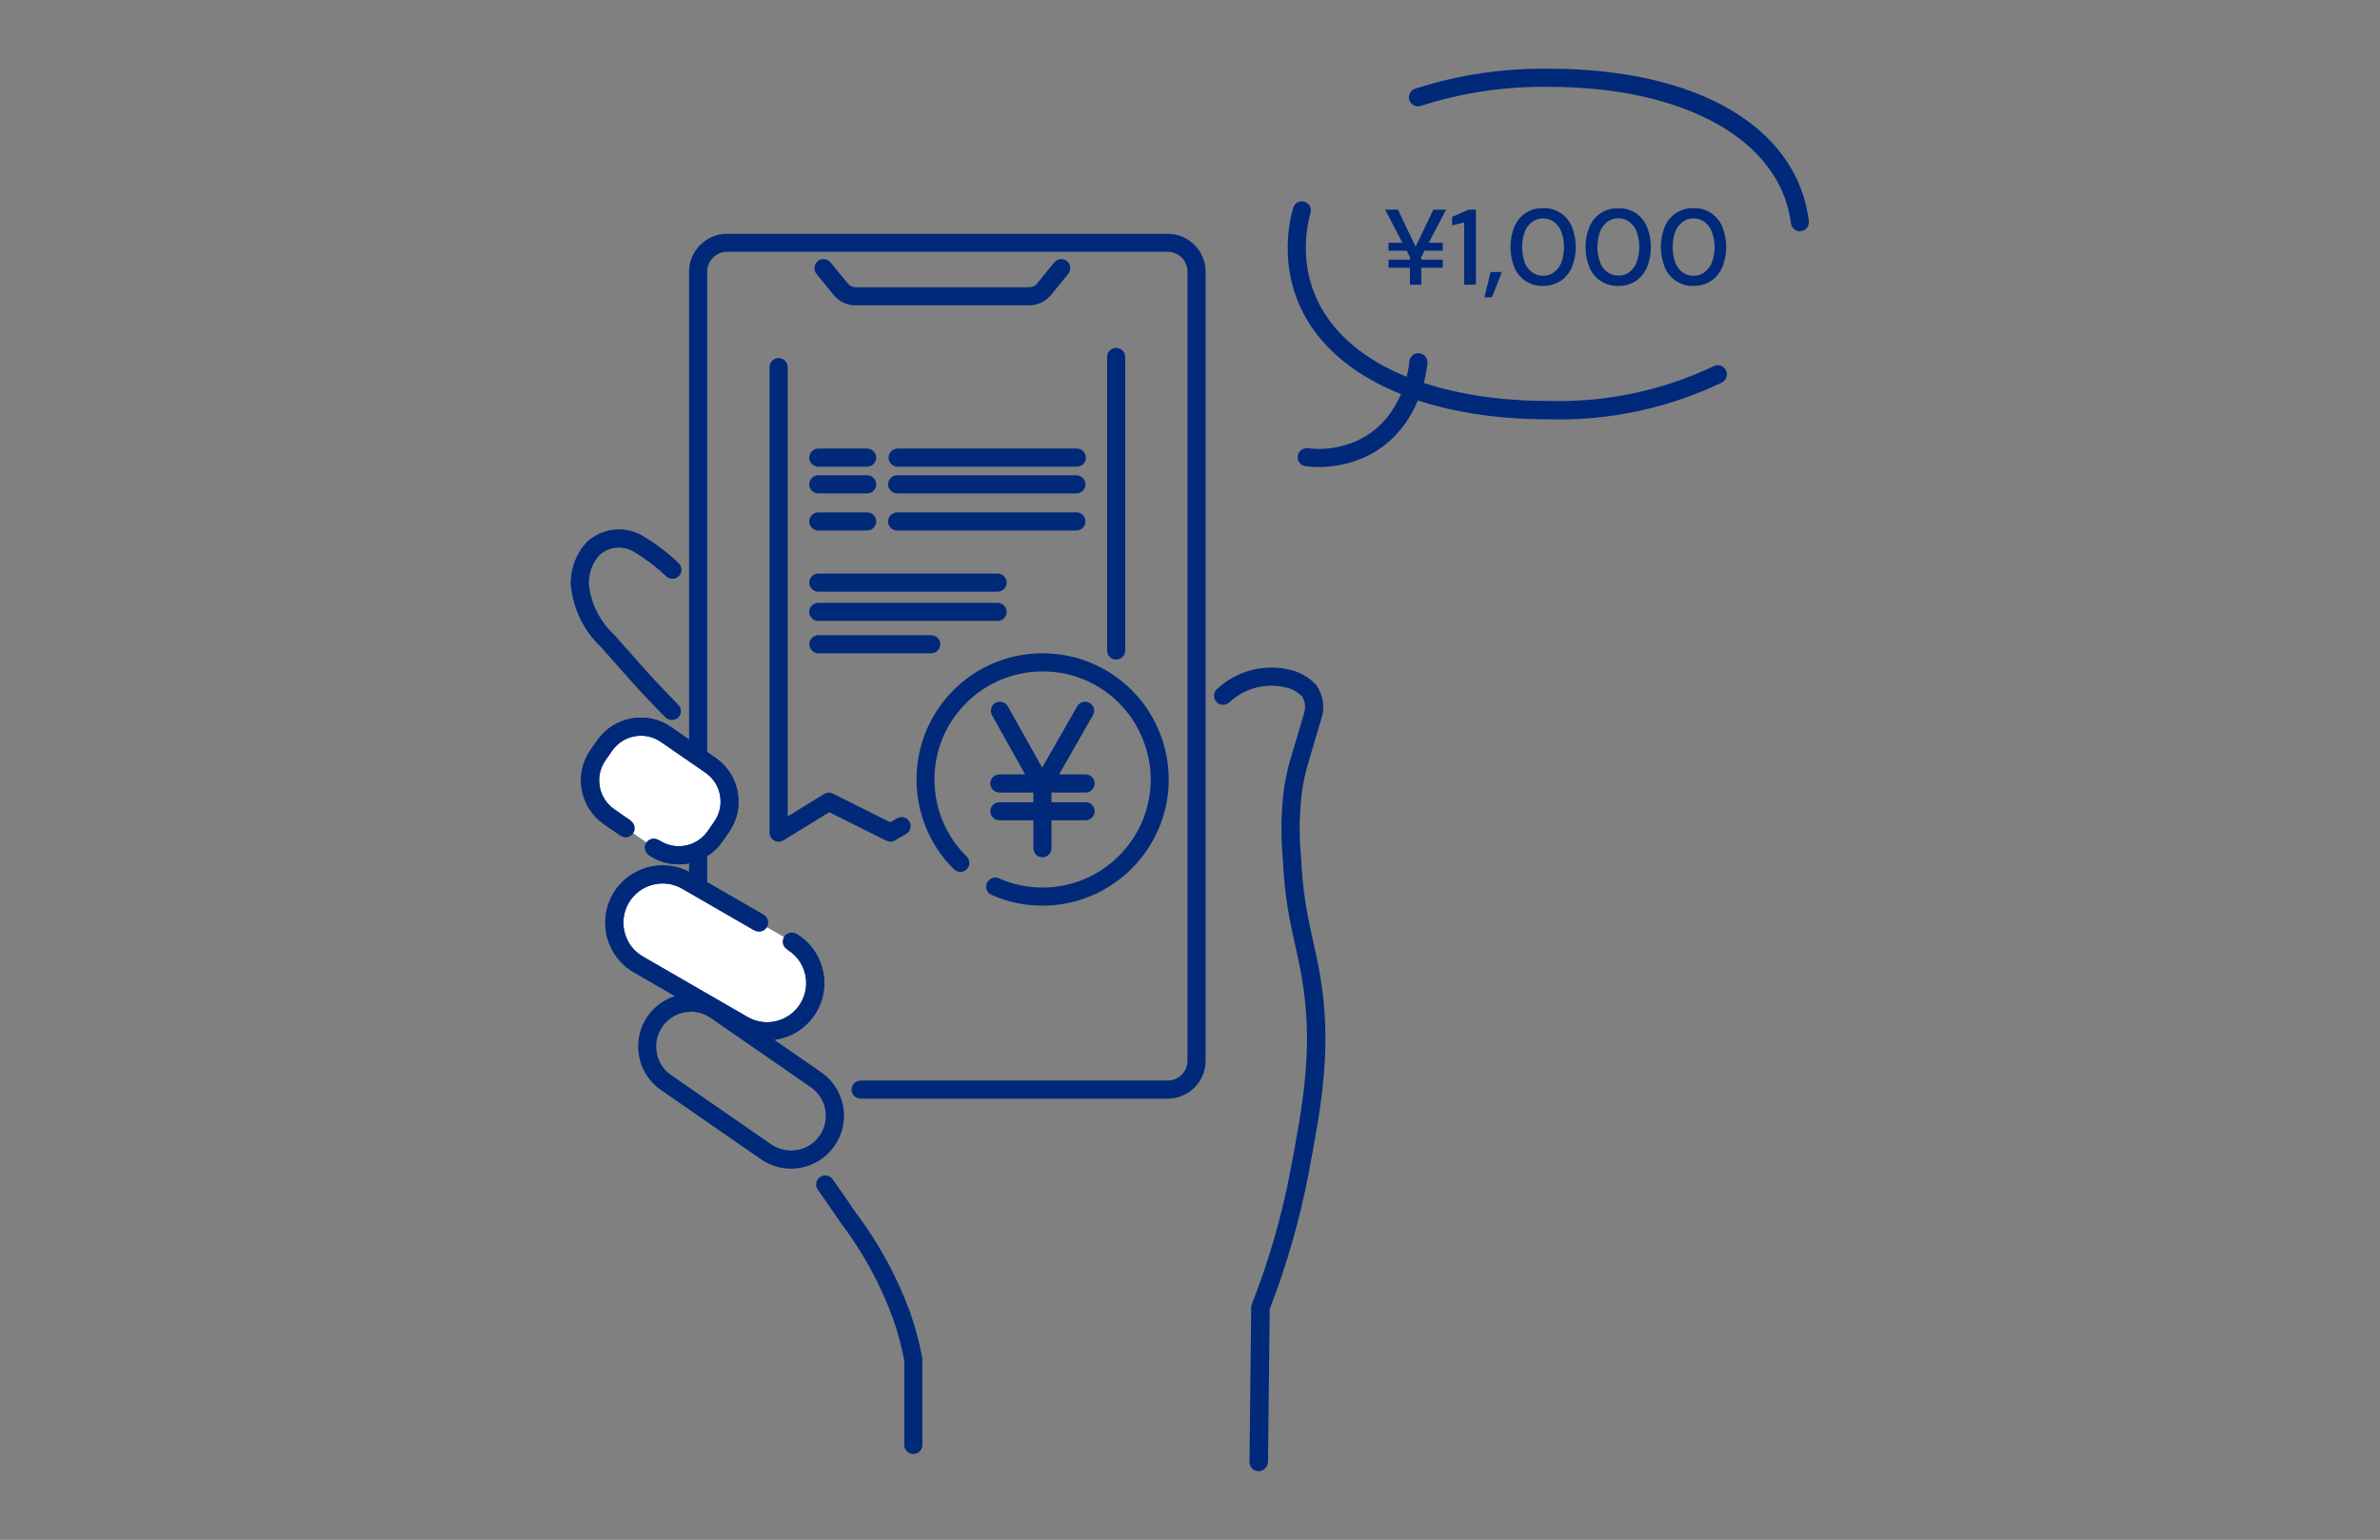 <?xml version="1.0" encoding="utf-8"?>
<!-- Generator: Adobe Illustrator 27.8.1, SVG Export Plug-In . SVG Version: 6.00 Build 0)  -->
<svg version="1.1" id="レイヤー_1" xmlns="http://www.w3.org/2000/svg" xmlns:xlink="http://www.w3.org/1999/xlink" x="0px"
	 y="0px" viewBox="0 0 196.88 127.41" style="enable-background:new 0 0 196.88 127.41;" xml:space="preserve">
<rect x="0" y="0" width="196.88" height="127.41" fill="#808080" stroke="none"/>
<style type="text/css">
	.st0{display:none;}
	.st1{display:inline;fill:#00297A;}
	.st2{display:inline;}
	.st3{fill:#00297A;}
	.st4{fill:#FFFFFF;}
</style>
<g class="st0">
	<path class="st1" d="M26.35,80.97c-0.23,0-0.47-0.11-0.61-0.32c-0.24-0.34-0.16-0.81,0.18-1.05L52.2,60.94
		c0.34-0.24,0.81-0.16,1.05,0.18c0.24,0.34,0.16,0.81-0.18,1.05L26.78,80.84C26.65,80.93,26.5,80.97,26.35,80.97z"/>
	<path class="st1" d="M57.54,79.14c-0.15,0-0.3-0.05-0.44-0.14c-0.34-0.24-0.41-0.71-0.17-1.05l11.1-15.47
		c0.24-0.34,0.71-0.41,1.05-0.17c0.34,0.24,0.41,0.71,0.17,1.05l-11.1,15.47C58,79.03,57.77,79.14,57.54,79.14z"/>
	<path class="st1" d="M118.37,80.97c-0.15,0-0.3-0.04-0.43-0.14L91.65,62.16c-0.34-0.24-0.42-0.71-0.18-1.05
		c0.24-0.34,0.71-0.42,1.05-0.18l26.29,18.68c0.34,0.24,0.42,0.71,0.18,1.05C118.84,80.87,118.6,80.97,118.37,80.97z"/>
	<path class="st1" d="M87.18,79.14c-0.23,0-0.46-0.11-0.61-0.31l-11.1-15.47c-0.24-0.34-0.16-0.81,0.17-1.05
		c0.34-0.24,0.81-0.16,1.05,0.17l11.1,15.47c0.24,0.34,0.16,0.81-0.17,1.05C87.48,79.09,87.33,79.14,87.18,79.14z"/>
	<g class="st2">
		<path class="st3" d="M85.42,37.22c-0.06-1.44-1.91-2.94-3.47-3.96c-1.57-1.02-3.65-2.05-4.78-2.05c-0.02,0-0.03,0.01-0.05,0.01
			c-0.07,0-0.13,0.02-0.19,0.04c-0.04,0.01-0.07,0.02-0.1,0.04c-0.06,0.03-0.11,0.06-0.16,0.11c-0.03,0.03-0.05,0.05-0.07,0.08
			c-0.02,0.02-0.04,0.04-0.05,0.06l-3.91,5.83l-3.9-5.83c-0.01-0.02-0.03-0.04-0.05-0.05c-0.03-0.03-0.05-0.07-0.08-0.09
			c-0.03-0.02-0.06-0.04-0.09-0.06c-0.07-0.05-0.15-0.08-0.24-0.1c-0.03-0.01-0.05-0.01-0.08-0.02c-0.03,0-0.05-0.02-0.08-0.02
			c-1.76,0-8.61,3.58-8.74,6.16l-2.64,16.66c-0.06,0.41,0.21,0.79,0.62,0.86c0.04,0.01,0.08,0.01,0.12,0.01
			c0.36,0,0.68-0.26,0.74-0.63l2.65-16.71c0.01-0.04,0.01-0.08,0.01-0.12c0-1.05,3.92-3.62,6.15-4.46l-0.92,3.03
			c-0.07,0.23-0.03,0.48,0.12,0.67s0.38,0.32,0.62,0.29l1.95-0.06c0.41-0.01,0.74-0.36,0.73-0.77s-0.37-0.74-0.77-0.73l-0.91,0.03
			l0.53-1.75l3.64,5.44c0.14,0.21,0.37,0.33,0.62,0.33c0.25,0,0.48-0.12,0.62-0.33l1.75-2.61c0.12,0.26,0.38,0.44,0.68,0.44h2.56
			c0.23,0,0.45-0.11,0.59-0.29s0.19-0.42,0.13-0.65l-0.79-3.11c2.23,0.77,5.73,3.44,5.73,4.37c0,0.04,0,0.09,0.01,0.13l2.91,16.86
			c0.06,0.36,0.38,0.62,0.74,0.62c0.04,0,0.09,0,0.13-0.01c0.41-0.07,0.68-0.46,0.61-0.87L85.42,37.22z M75.72,35.47l1.13-1.69
			l0.43,1.69H75.72z"/>
		<path class="st3" d="M72.53,30.8C72.53,30.8,72.53,30.8,72.53,30.8c2.08,0,4.03-0.81,5.5-2.28c1.47-1.47,2.28-3.42,2.28-5.5v0
			c0-2.08-0.81-4.03-2.28-5.5c-1.47-1.47-3.42-2.28-5.5-2.28c0,0,0,0,0,0c-4.28,0-7.77,3.49-7.77,7.77
			C64.76,27.31,68.25,30.8,72.53,30.8z M72.53,16.75C72.53,16.75,72.53,16.75,72.53,16.75c1.68,0,3.25,0.65,4.44,1.84
			c1.19,1.19,1.84,2.76,1.84,4.44c0,1.68-0.65,3.25-1.84,4.44c-1.19,1.19-2.76,1.84-4.44,1.84c0,0,0,0,0,0
			c-3.46,0-6.28-2.82-6.28-6.28C66.26,19.57,69.07,16.75,72.53,16.75z"/>
	</g>
	<path class="st1" d="M5.34,124.83c-0.04,0-0.08,0-0.12-0.01c-0.41-0.06-0.69-0.45-0.62-0.86l2.64-16.66
		c0.08-2.39,4.35-6.16,6.43-6.16c0.28,0,0.54,0.16,0.67,0.41c0.02,0.04,2.22,4.31,6.02,4.22c3.8-0.1,5.58-4.14,5.6-4.18
		c0.12-0.28,0.39-0.45,0.69-0.45c1.95,0,6.54,3.53,6.63,6.01l2.9,16.8c0.07,0.41-0.2,0.8-0.61,0.87c-0.41,0.07-0.8-0.2-0.87-0.61
		l-2.91-16.86c-0.01-0.04-0.01-0.08-0.01-0.13c0-1.31-3.12-4.02-4.7-4.51c-0.7,1.29-2.81,4.46-6.67,4.56
		c-3.92,0.1-6.35-3.27-7.13-4.56c-1.52,0.49-4.54,3.3-4.54,4.66c0,0.04,0,0.08-0.01,0.12L6.08,124.2
		C6.02,124.57,5.71,124.83,5.34,124.83z"/>
	<path class="st1" d="M20.4,100.73C20.4,100.73,20.4,100.73,20.4,100.73c-4.29,0-7.78-3.49-7.78-7.78c0-4.29,3.49-7.77,7.77-7.77
		c0,0,0,0,0,0c2.08,0,4.03,0.81,5.5,2.28c1.47,1.47,2.28,3.42,2.28,5.5v0c0,2.08-0.81,4.03-2.28,5.5
		C24.43,99.92,22.47,100.73,20.4,100.73z M20.39,86.68C20.39,86.68,20.39,86.68,20.39,86.68c-3.46,0-6.27,2.82-6.27,6.27
		c0,3.46,2.81,6.28,6.27,6.28c0,0,0,0,0,0c1.68,0,3.25-0.65,4.44-1.84c1.19-1.19,1.84-2.76,1.84-4.44c0-1.68-0.65-3.25-1.84-4.44
		C23.65,87.33,22.07,86.68,20.39,86.68z"/>
	<path class="st1" d="M40.31,124.83c-0.04,0-0.08,0-0.12-0.01c-0.41-0.06-0.69-0.45-0.62-0.86l2.64-16.66
		c0.08-2.39,4.35-6.16,6.43-6.16c0.28,0,0.54,0.16,0.67,0.41c0.02,0.04,2.2,4.3,6.02,4.22c3.78-0.1,5.58-4.14,5.6-4.18
		c0.12-0.27,0.39-0.45,0.69-0.45c1.95,0,6.54,3.53,6.63,6.01l2.9,16.8c0.07,0.41-0.2,0.8-0.61,0.87c-0.41,0.07-0.8-0.2-0.87-0.61
		l-2.91-16.86c-0.01-0.04-0.01-0.08-0.01-0.13c0-1.31-3.12-4.02-4.7-4.51c-0.7,1.29-2.81,4.46-6.67,4.56
		c-3.91,0.12-6.35-3.27-7.13-4.56c-1.52,0.49-4.54,3.3-4.54,4.66c0,0.04,0,0.08-0.01,0.12l-2.65,16.71
		C40.99,124.57,40.68,124.83,40.31,124.83z"/>
	<path class="st1" d="M55.37,100.73C55.37,100.73,55.37,100.73,55.37,100.73c-4.29,0-7.78-3.49-7.78-7.78
		c0-4.29,3.49-7.77,7.77-7.77c0,0,0,0,0,0c2.08,0,4.03,0.81,5.5,2.28c1.47,1.47,2.28,3.42,2.28,5.5v0c0,2.08-0.81,4.03-2.28,5.5
		C59.4,99.92,57.44,100.73,55.37,100.73z M55.37,86.68C55.37,86.68,55.37,86.68,55.37,86.68c-3.46,0-6.27,2.82-6.28,6.27
		c0,3.46,2.81,6.28,6.28,6.28c0,0,0,0,0,0c1.68,0,3.25-0.65,4.44-1.84c1.19-1.19,1.84-2.76,1.84-4.44c0-1.68-0.65-3.25-1.84-4.44
		C58.62,87.33,57.04,86.68,55.37,86.68z"/>
	<path class="st1" d="M90.34,100.73C90.34,100.73,90.34,100.73,90.34,100.73c-4.29,0-7.78-3.49-7.78-7.78
		c0-4.29,3.49-7.77,7.77-7.77c0,0,0,0,0,0c4.29,0,7.78,3.49,7.78,7.77c0,0,0,0,0,0c0,2.08-0.81,4.03-2.28,5.5
		C94.37,99.92,92.41,100.73,90.34,100.73z M90.34,86.68C90.34,86.68,90.34,86.68,90.34,86.68c-3.46,0-6.27,2.82-6.27,6.27
		c0,3.46,2.81,6.28,6.27,6.28c0,0,0,0,0,0c3.46,0,6.27-2.81,6.28-6.27C96.61,89.5,93.8,86.68,90.34,86.68z"/>
	<path class="st1" d="M125.31,100.73C125.31,100.73,125.31,100.73,125.31,100.73c-4.29,0-7.78-3.49-7.78-7.78
		c0-4.29,3.49-7.77,7.77-7.77c0,0,0,0,0,0c4.29,0,7.78,3.49,7.78,7.77c0,0,0,0,0,0c0,2.08-0.81,4.03-2.28,5.5
		C129.34,99.92,127.39,100.73,125.31,100.73z M125.31,86.68C125.31,86.68,125.31,86.68,125.31,86.68c-3.46,0-6.27,2.82-6.28,6.27
		c0,3.46,2.82,6.28,6.28,6.28c0,0,0,0,0,0c1.68,0,3.25-0.65,4.44-1.84s1.84-2.76,1.84-4.44C131.58,89.5,128.77,86.68,125.31,86.68z"
		/>
	<path class="st1" d="M75.29,124.83c-0.04,0-0.08,0-0.12-0.01c-0.41-0.06-0.69-0.45-0.62-0.86l2.64-16.66
		c0.08-2.39,4.35-6.16,6.43-6.16c0.28,0,0.54,0.16,0.67,0.41c0.02,0.04,2.23,4.31,6.02,4.22c3.78-0.1,5.58-4.14,5.6-4.18
		c0.12-0.27,0.39-0.45,0.69-0.45c1.95,0,6.54,3.53,6.63,6.01l2.9,16.8c0.07,0.41-0.2,0.8-0.61,0.87c-0.41,0.07-0.8-0.2-0.87-0.61
		l-2.91-16.86c-0.01-0.04-0.01-0.08-0.01-0.13c0-1.31-3.12-4.02-4.7-4.51c-0.7,1.29-2.81,4.46-6.67,4.56
		c-3.92,0.1-6.35-3.27-7.13-4.56c-1.52,0.49-4.54,3.3-4.54,4.66c0,0.04,0,0.08-0.01,0.12l-2.65,16.71
		C75.97,124.57,75.65,124.83,75.29,124.83z"/>
	<path class="st1" d="M110.26,124.83c-0.04,0-0.08,0-0.12-0.01c-0.41-0.06-0.69-0.45-0.62-0.86l2.64-16.66
		c0.08-2.39,4.35-6.16,6.43-6.16c0.28,0,0.54,0.16,0.67,0.41c0.02,0.04,2.2,4.3,6.02,4.22c3.78-0.1,5.58-4.14,5.6-4.18
		c0.12-0.27,0.39-0.45,0.69-0.45c1.96,0,6.54,3.53,6.63,6.01l2.9,16.8c0.07,0.41-0.2,0.8-0.61,0.87c-0.4,0.07-0.8-0.2-0.87-0.61
		l-2.91-16.86c-0.01-0.04-0.01-0.08-0.01-0.13c0-1.31-3.12-4.02-4.7-4.51c-0.7,1.29-2.81,4.46-6.67,4.56
		c-3.89,0.13-6.35-3.27-7.13-4.56c-1.52,0.49-4.54,3.3-4.54,4.66c0,0.04,0,0.08-0.01,0.12L111,124.2
		C110.94,124.57,110.62,124.83,110.26,124.83z"/>
	<path class="st1" d="M110.69,33.25h-20c-0.41,0-0.75-0.34-0.75-0.75s0.34-0.75,0.75-0.75h20c0.41,0,0.75,0.34,0.75,0.75
		S111.11,33.25,110.69,33.25z"/>
	<g class="st2">
		<path class="st3" d="M136.97,27.13c0-0.41-0.34-0.75-0.75-0.75h-9.46c-0.41,0-0.75,0.34-0.75,0.75s0.34,0.75,0.75,0.75h9.46
			C136.63,27.88,136.97,27.54,136.97,27.13z"/>
		<path class="st3" d="M192.06,27.55c-0.22-0.36-0.57-0.62-0.99-0.72l-2.13-0.57c-0.04-0.01-0.08-0.04-0.1-0.06l-2.23-3.36
			c-0.32-0.46-0.84-0.73-1.4-0.73c-0.01,0-0.01,0-0.02,0h-7.85c-0.4-0.03-0.74,0.11-1.04,0.34l-5.03,3.73
			c-0.03,0.02-0.07,0.04-0.11,0.04l-4.42,0.59c-0.43,0.03-0.82,0.23-1.1,0.55c-0.28,0.33-0.42,0.74-0.39,1.16
			c0,0.07,0.01,0.14,0.03,0.24l0.69,2.81c0.21,0.72,0.86,1.2,1.58,1.2c0.02,0,0.04,0,0.05,0h2.31c0.32,0.97,1.22,1.67,2.29,1.67
			c1.33,0,2.42-1.08,2.42-2.42c0-1.33-1.08-2.42-2.42-2.42c-1.07,0-1.97,0.7-2.29,1.67l-2.33,0c-0.09-0.02-0.15-0.05-0.16-0.09
			l-0.68-2.76c0-0.05,0.05-0.11,0.14-0.12l4.47-0.6c0.29-0.04,0.57-0.15,0.81-0.32l5.03-3.73c0.04-0.03,0.09-0.05,0.15-0.05h0h7.86
			c0.08,0.01,0.14,0.03,0.17,0.08l2.22,3.35c0.23,0.34,0.58,0.58,0.96,0.68l2.16,0.58c0.04,0.01,0.08,0.07,0.07,0.08L190,31.15
			c-0.03,0.07-0.05,0.12-0.2,0.12h-1.49c-0.32-0.96-1.22-1.67-2.29-1.67c-1.07,0-1.97,0.7-2.29,1.67h-6.72
			c-0.41,0-0.75,0.34-0.75,0.75c0,0.41,0.34,0.75,0.75,0.75h6.72c0.32,0.96,1.22,1.67,2.29,1.67c1.07,0,1.97-0.7,2.29-1.67l1.47,0
			c0.77,0.01,1.41-0.45,1.65-1.18l0.81-2.83C192.34,28.34,192.28,27.92,192.06,27.55z M172.21,31.1c0.51,0,0.92,0.41,0.92,0.92
			c0,0.51-0.41,0.92-0.92,0.92s-0.92-0.41-0.92-0.92C171.29,31.51,171.7,31.1,172.21,31.1z M186.03,32.94
			c-0.51,0-0.92-0.41-0.92-0.92c0-0.51,0.41-0.92,0.92-0.92s0.92,0.41,0.92,0.92C186.95,32.53,186.53,32.94,186.03,32.94z"/>
		<path class="st3" d="M185.01,27.88c0.41,0,0.75-0.34,0.75-0.75s-0.34-0.75-0.75-0.75h-9.47c-0.41,0-0.75,0.34-0.75,0.75
			s0.34,0.75,0.75,0.75H185.01z"/>
		<path class="st3" d="M141.58,12.04c0.21,0.72,0.86,1.21,1.58,1.21c0.02,0,0.04,0,0.05,0h2.31c0.32,0.96,1.22,1.67,2.29,1.67
			c1.33,0,2.42-1.08,2.42-2.42s-1.08-2.42-2.42-2.42c-1.07,0-1.97,0.7-2.29,1.67l-2.33,0c-0.08-0.01-0.15-0.05-0.16-0.09l-0.68-2.76
			c0-0.06,0.04-0.11,0.14-0.12l4.46-0.59c0.29-0.04,0.57-0.15,0.81-0.32l5.03-3.73c0.04-0.03,0.1-0.05,0.15-0.05h0h7.87
			c0.09,0.02,0.14,0.03,0.17,0.08l2.22,3.35c0.23,0.34,0.58,0.58,0.96,0.68l2.15,0.58c0,0,0.07,0.08,0.08,0.08l-0.79,2.78
			c-0.02,0.07-0.06,0.12-0.2,0.12h-1.49c-0.32-0.96-1.22-1.67-2.29-1.67c-1.07,0-1.97,0.7-2.29,1.67h-6.72
			c-0.41,0-0.75,0.34-0.75,0.75s0.34,0.75,0.75,0.75h6.72c0.32,0.96,1.22,1.67,2.29,1.67c1.07,0,1.97-0.7,2.29-1.67l1.47,0
			c0.77,0.01,1.41-0.45,1.65-1.18l0.81-2.83c0.1-0.41,0.04-0.84-0.18-1.2c-0.22-0.36-0.57-0.62-0.99-0.72l-2.12-0.57
			c-0.04-0.01-0.08-0.04-0.1-0.06l-2.22-3.35c-0.32-0.47-0.82-0.72-1.42-0.73h-7.85c-0.34-0.03-0.73,0.11-1.04,0.34l-5.03,3.73
			c-0.03,0.02-0.07,0.04-0.11,0.04l-4.42,0.59c-0.88,0.07-1.55,0.84-1.48,1.73c0,0.06,0.01,0.11,0.03,0.22L141.58,12.04z
			 M147.81,11.58c0.51,0,0.92,0.41,0.92,0.92s-0.41,0.92-0.92,0.92s-0.92-0.41-0.92-0.92S147.31,11.58,147.81,11.58z M161.63,13.41
			c-0.51,0-0.92-0.41-0.92-0.92s0.41-0.92,0.92-0.92c0.51,0,0.92,0.41,0.92,0.92S162.14,13.41,161.63,13.41z"/>
		<path class="st3" d="M161.36,7.6c0-0.41-0.34-0.75-0.75-0.75h-9.46c-0.41,0-0.75,0.34-0.75,0.75c0,0.41,0.34,0.75,0.75,0.75h9.46
			C161.03,8.35,161.36,8.02,161.36,7.6z"/>
		<path class="st3" d="M145.22,48.19c0-0.41-0.34-0.75-0.75-0.75H135c-0.41,0-0.75,0.34-0.75,0.75s0.34,0.75,0.75,0.75h9.46
			C144.88,48.94,145.22,48.6,145.22,48.19z"/>
		<path class="st3" d="M182.82,47.89l-2.13-0.57c-0.04-0.01-0.08-0.04-0.1-0.06l-2.23-3.36c-0.32-0.46-0.84-0.73-1.4-0.73
			c-0.01,0-0.01,0-0.02,0h-7.85c-0.37-0.04-0.74,0.11-1.04,0.34l-5.03,3.73c-0.03,0.02-0.07,0.04-0.11,0.04l-4.42,0.59
			c-0.43,0.03-0.82,0.23-1.1,0.55c-0.28,0.33-0.42,0.74-0.39,1.16c0,0.07,0.01,0.14,0.03,0.24l0.69,2.81
			c0.21,0.73,0.89,1.22,1.63,1.2h2.3c0.32,0.97,1.22,1.67,2.29,1.67c1.33,0,2.42-1.08,2.42-2.42s-1.08-2.42-2.42-2.42
			c-1.07,0-1.97,0.7-2.29,1.66l-2.33,0c-0.08-0.02-0.15-0.05-0.16-0.09l-0.65-2.84l4.58-0.64c0.29-0.04,0.57-0.15,0.81-0.32
			l5.03-3.73c0.04-0.03,0.09-0.05,0.15-0.05h0h7.86c0.1,0.01,0.14,0.03,0.17,0.08l2.22,3.35c0.23,0.34,0.58,0.58,0.96,0.68
			l2.16,0.58c0.05,0.01,0.08,0.06,0.07,0.08l-0.79,2.78c-0.02,0.07-0.09,0.12-0.19,0.12c0,0,0,0-0.01,0h-1.49
			c-0.32-0.96-1.22-1.66-2.29-1.66s-1.97,0.7-2.29,1.66h-6.72c-0.41,0-0.75,0.34-0.75,0.75s0.34,0.75,0.75,0.75h6.72
			c0.32,0.97,1.22,1.67,2.29,1.67c1.07,0,1.97-0.7,2.29-1.67l1.46,0c0.02,0,0.03,0,0.05,0c0.72,0,1.37-0.47,1.6-1.18l0.81-2.83
			C184.2,48.97,183.68,48.1,182.82,47.89z M163.96,52.17c0.51,0,0.92,0.41,0.92,0.92S164.46,54,163.96,54s-0.92-0.41-0.92-0.92
			S163.45,52.17,163.96,52.17z M177.78,54c-0.51,0-0.92-0.41-0.92-0.92s0.41-0.92,0.92-0.92s0.92,0.41,0.92,0.92
			S178.29,54,177.78,54z"/>
		<path class="st3" d="M176.76,48.94c0.41,0,0.75-0.34,0.75-0.75s-0.34-0.75-0.75-0.75h-9.46c-0.41,0-0.75,0.34-0.75,0.75
			s0.34,0.75,0.75,0.75H176.76z"/>
		<path class="st3" d="M130.02,46.44c0.11,0,0.21-0.02,0.32-0.07c0.38-0.17,0.54-0.62,0.37-1c-1.42-3.07-2.22-6.33-2.38-9.71
			c-0.02-0.41-0.38-0.73-0.78-0.71c-0.41,0.02-0.73,0.37-0.71,0.78c0.16,3.57,1.01,7.03,2.51,10.27
			C129.47,46.28,129.74,46.44,130.02,46.44z"/>
		<path class="st3" d="M170.63,54.81c-9.57,7.64-22.95,7.64-32.52,0c-0.32-0.26-0.8-0.21-1.05,0.12c-0.26,0.32-0.21,0.8,0.12,1.05
			c5.06,4.04,11.13,6.06,17.2,6.06c6.07,0,12.13-2.02,17.2-6.06c0.32-0.26,0.38-0.73,0.12-1.05
			C171.43,54.6,170.96,54.55,170.63,54.81z"/>
		<path class="st3" d="M179.77,43.84c0.31,0,0.6-0.2,0.71-0.51c0.84-2.46,1.32-5.02,1.44-7.61c0.02-0.41-0.3-0.76-0.71-0.78
			c-0.4-0.02-0.76,0.3-0.78,0.71c-0.11,2.45-0.57,4.87-1.36,7.19c-0.13,0.39,0.08,0.82,0.47,0.95
			C179.61,43.83,179.69,43.84,179.77,43.84z"/>
		<path class="st3" d="M168.29,12.37c3.59,2.27,6.6,5.41,8.71,9.09c0.14,0.24,0.39,0.38,0.65,0.38c0.13,0,0.25-0.03,0.37-0.1
			c0.36-0.21,0.48-0.67,0.28-1.02c-2.24-3.89-5.42-7.21-9.21-9.61c-0.35-0.22-0.81-0.12-1.03,0.23
			C167.84,11.69,167.94,12.15,168.29,12.37z"/>
		<path class="st3" d="M130.76,21.66c0.12,0.07,0.25,0.1,0.38,0.1c0.26,0,0.51-0.13,0.65-0.37c2.15-3.72,5.22-6.88,8.88-9.15
			c0.35-0.22,0.46-0.68,0.24-1.03c-0.22-0.35-0.68-0.46-1.03-0.24c-3.86,2.39-7.11,5.74-9.38,9.67
			C130.28,21,130.41,21.46,130.76,21.66z"/>
		<path class="st3" d="M125.84,32.02c0-1.33-1.08-2.42-2.42-2.42c-1.07,0-1.97,0.7-2.29,1.67l-2.33,0
			c-0.08-0.02-0.15-0.05-0.16-0.09l-0.65-2.84l4.58-0.64c0.29-0.04,0.57-0.15,0.81-0.32l5.03-3.73c0.04-0.03,0.09-0.05,0.15-0.05h0
			h7.87c0.1,0.01,0.14,0.03,0.17,0.08l2.22,3.35c0.23,0.34,0.58,0.58,0.96,0.68l2.14,0.57c0.01,0,0.09,0.09,0.09,0.09l-0.79,2.78
			c-0.03,0.07-0.05,0.12-0.2,0.12h-1.49c-0.32-0.96-1.22-1.67-2.29-1.67c-1.07,0-1.97,0.7-2.29,1.67h-6.72
			c-0.41,0-0.75,0.34-0.75,0.75c0,0.41,0.34,0.75,0.75,0.75h6.72c0.32,0.96,1.22,1.67,2.29,1.67c1.07,0,1.97-0.7,2.29-1.67l1.47,0
			c0.76,0.01,1.41-0.45,1.65-1.18l0.81-2.83c0.1-0.41,0.04-0.84-0.18-1.2s-0.57-0.62-0.99-0.72l-2.13-0.57
			c-0.04-0.01-0.08-0.04-0.1-0.06l-2.23-3.36c-0.32-0.46-0.84-0.73-1.4-0.73c-0.01,0-0.01,0-0.02,0h-7.86c0,0-0.01,0-0.01,0
			c-0.37,0-0.73,0.12-1.04,0.34l-5.03,3.73c-0.03,0.02-0.07,0.04-0.11,0.04l-4.42,0.59c-0.43,0.03-0.82,0.23-1.1,0.55
			s-0.42,0.74-0.39,1.16c0,0.07,0.01,0.14,0.03,0.24l0.69,2.81c0.21,0.72,0.86,1.2,1.58,1.2c0.02,0,0.04,0,0.05,0h2.31
			c0.32,0.97,1.22,1.67,2.29,1.67C124.75,34.44,125.84,33.35,125.84,32.02z M137.24,32.94c-0.51,0-0.92-0.41-0.92-0.92
			c0-0.51,0.41-0.92,0.92-0.92s0.92,0.41,0.92,0.92C138.16,32.53,137.75,32.94,137.24,32.94z M123.42,32.94
			c-0.51,0-0.92-0.41-0.92-0.92c0-0.51,0.41-0.92,0.92-0.92s0.92,0.41,0.92,0.92C124.34,32.53,123.93,32.94,123.42,32.94z"/>
		<path class="st3" d="M145.49,55.5c1.07,0,1.97-0.7,2.29-1.67l1.47,0c0.02,0,0.03,0,0.05,0c0.72,0,1.37-0.47,1.6-1.18l0.81-2.83
			c0.21-0.85-0.31-1.71-1.18-1.93l-2.13-0.57c-0.04-0.01-0.08-0.04-0.1-0.06l-2.23-3.36c-0.32-0.46-0.84-0.73-1.4-0.73
			c-0.01,0-0.01,0-0.02,0h-7.85c-0.41-0.04-0.74,0.11-1.04,0.34l-5.03,3.73c-0.03,0.02-0.07,0.04-0.11,0.04l-4.42,0.59
			c-0.43,0.03-0.82,0.23-1.1,0.55s-0.42,0.74-0.39,1.16c0,0.07,0.01,0.14,0.03,0.24l0.69,2.81c0.21,0.73,0.89,1.22,1.63,1.2h2.31
			c0.32,0.97,1.22,1.67,2.29,1.67c1.33,0,2.42-1.08,2.42-2.42s-1.08-2.42-2.42-2.42c-1.07,0-1.97,0.7-2.29,1.67l-2.33,0
			c-0.09-0.02-0.15-0.05-0.16-0.09l-0.65-2.84l4.58-0.64c0.29-0.04,0.57-0.15,0.81-0.32l5.03-3.73c0.04-0.03,0.09-0.05,0.15-0.05h0
			h7.86c0.08,0.01,0.14,0.03,0.17,0.08l2.22,3.35c0.23,0.34,0.58,0.58,0.96,0.68l2.16,0.58c0.05,0.01,0.08,0.06,0.07,0.08
			l-0.79,2.78c-0.03,0.07-0.05,0.13-0.2,0.12h-1.49c-0.32-0.96-1.22-1.67-2.29-1.67s-1.97,0.7-2.29,1.67h-6.72
			c-0.41,0-0.75,0.34-0.75,0.75s0.34,0.75,0.75,0.75h6.72C143.52,54.79,144.42,55.5,145.49,55.5z M131.67,52.16
			c0.51,0,0.92,0.41,0.92,0.92S132.17,54,131.67,54s-0.92-0.41-0.92-0.92S131.16,52.16,131.67,52.16z M145.49,52.16
			c0.51,0,0.92,0.41,0.92,0.92S146,54,145.49,54s-0.92-0.41-0.92-0.92S144.98,52.16,145.49,52.16z"/>
	</g>
</g>
<g class="st0">
	<polygon class="st1" points="107.13,33.9 107.13,33.9 107.12,33.9 	"/>
	<path class="st1" d="M104.91,33.34c0.67,0.38,1.44,0.58,2.22,0.56c0.78,0.02,1.54-0.18,2.22-0.56c0.63-0.37,1.14-0.91,1.48-1.55
		c0.36-0.71,0.55-1.5,0.53-2.3c0.02-0.8-0.16-1.59-0.53-2.3c-0.34-0.65-0.85-1.18-1.48-1.55c-1.38-0.75-3.05-0.75-4.43,0
		c-0.63,0.37-1.14,0.91-1.49,1.55c-0.37,0.71-0.55,1.5-0.54,2.3c-0.02,0.8,0.17,1.59,0.54,2.3
		C103.76,32.43,104.28,32.97,104.91,33.34z M104.57,27.75c0.22-0.47,0.57-0.86,1.02-1.12c0.96-0.52,2.11-0.52,3.07,0
		c0.44,0.27,0.79,0.66,1.02,1.12c0.26,0.54,0.38,1.14,0.37,1.74c0.02,0.6-0.11,1.2-0.37,1.74c-0.22,0.46-0.58,0.85-1.02,1.12
		c-0.46,0.27-0.99,0.4-1.53,0.39c-0.54,0.01-1.07-0.12-1.54-0.39c-0.44-0.26-0.8-0.65-1.02-1.12c-0.25-0.55-0.37-1.14-0.36-1.74
		C104.2,28.89,104.32,28.29,104.57,27.75z"/>
	<path class="st1" d="M114.08,30.32h1.69c0.58,0.02,1.16-0.09,1.68-0.34c0.41-0.2,0.75-0.52,0.97-0.92
		c0.42-0.81,0.41-1.78-0.01-2.58c-0.23-0.4-0.57-0.72-0.98-0.91c-0.52-0.24-1.09-0.36-1.66-0.34h-2.99v8.53h1.29V30.32z
		 M114.08,26.28h1.63c0.47-0.04,0.94,0.1,1.31,0.4c0.28,0.3,0.42,0.69,0.4,1.1c0.02,0.4-0.13,0.79-0.4,1.08
		c-0.37,0.3-0.84,0.44-1.31,0.4h-1.63V26.28z"/>
	<polygon class="st1" points="125.44,32.71 121.31,32.71 121.31,29.96 125.08,29.96 125.08,28.93 121.31,28.93 121.31,26.27 
		125.44,26.27 125.44,25.23 120.02,25.23 120.02,33.76 125.44,33.76 	"/>
	<polygon class="st1" points="128.27,27.33 132.55,33.76 133.84,33.76 133.84,25.23 132.55,25.23 132.55,31.65 128.27,25.23 
		126.98,25.23 126.98,33.76 128.27,33.75 	"/>
	<path class="st1" d="M192.21,85.3l-8.78-2.35c-0.72-0.18-1.35-0.62-1.76-1.23l-9.07-13.69c-0.89-1.28-2.38-2.04-3.91-2.01h-32.13
		c-1.01,0.01-2.05,0.32-2.88,0.93l-20.6,15.25c-0.45,0.33-0.98,0.54-1.53,0.61l-18.22,2.43c-1.13,0.08-2.17,0.6-2.91,1.46
		c-0.74,0.86-1.11,1.96-1.02,3.09c0.01,0.17,0.04,0.34,0.08,0.54l2.8,11.42c0.56,1.94,2.33,3.26,4.31,3.26c0.05,0,0.1,0,0.15,0
		h11.21c0.1,1.02,0.4,2.04,0.93,2.99c0.2,0.36,0.66,0.49,1.02,0.29c0.36-0.2,0.49-0.66,0.29-1.02c-1.65-2.95-0.6-6.69,2.35-8.35
		c2.95-1.65,6.69-0.6,8.35,2.35c0.8,1.43,1,3.08,0.55,4.66s-1.47,2.89-2.9,3.69c-1.65,0.92-3.66,1.03-5.4,0.29
		c-0.38-0.16-0.82,0.02-0.98,0.4c-0.16,0.38,0.02,0.82,0.4,0.98c0.95,0.4,1.97,0.6,2.98,0.6c1.3,0,2.59-0.33,3.74-0.97
		c1.78-1,3.06-2.63,3.61-4.59c0.55-1.96,0.31-4.02-0.69-5.8c-2.06-3.67-6.72-4.98-10.39-2.92c-2.25,1.26-3.61,3.5-3.85,5.9l-11.24,0
		c-1.36,0.05-2.61-0.85-2.99-2.14l-2.78-11.35c-0.02-0.11-0.04-0.22-0.04-0.33c-0.05-0.73,0.18-1.45,0.66-2
		c0.48-0.56,1.15-0.89,1.93-0.95l18.26-2.43c0.8-0.1,1.57-0.41,2.22-0.89l20.6-15.25c0.57-0.42,1.29-0.62,1.99-0.64h32.15
		c1.06-0.03,2.06,0.49,2.65,1.35l9.07,13.68c0.62,0.92,1.56,1.57,2.63,1.84l8.67,2.32c0.01,0,0.12,0.03,0.13,0.03
		c1.44,0.36,2.31,1.81,1.97,3.22l-3.27,11.46c-0.42,1.27-1.67,2.13-3,2.08h-7.85c-0.1-1.03-0.41-2.04-0.94-2.97
		c-2.06-3.67-6.72-4.98-10.39-2.92c-2.25,1.26-3.61,3.5-3.85,5.89h-29.27c-0.41,0-0.75,0.34-0.75,0.75s0.34,0.75,0.75,0.75h29.27
		c0.1,1.02,0.4,2.04,0.93,2.99c0.2,0.36,0.66,0.49,1.02,0.29c0.36-0.2,0.49-0.66,0.29-1.02c-1.65-2.95-0.6-6.69,2.35-8.35
		c2.95-1.65,6.69-0.6,8.35,2.35c0.8,1.43,1,3.08,0.55,4.66s-1.47,2.89-2.9,3.69c-1.65,0.92-3.66,1.03-5.4,0.29
		c-0.38-0.16-0.82,0.02-0.98,0.4c-0.16,0.38,0.02,0.82,0.4,0.98c0.95,0.4,1.97,0.6,2.98,0.6c1.3,0,2.59-0.33,3.74-0.97
		c1.78-1,3.06-2.63,3.61-4.59c0.12-0.44,0.2-0.88,0.24-1.33l7.83,0c1.98,0.07,3.82-1.22,4.46-3.14l3.29-11.52
		C195.81,88.12,194.44,85.85,192.21,85.3z"/>
	<path class="st1" d="M168.64,84.26c0-0.41-0.34-0.75-0.75-0.75h-38.73c-0.41,0-0.75,0.34-0.75,0.75s0.34,0.75,0.75,0.75h38.73
		C168.31,85.01,168.64,84.67,168.64,84.26z"/>
	<path class="st1" d="M23.94,62.64c-0.41,0-0.75,0.34-0.75,0.75l0.02,46.92L3,110.34L2.98,62.79c0-0.03,0.02-0.05,0.02-0.08v-9.1
		l8.89-0.01l11.29,0.01v3.97c0,0.01,0.01,0.02,0.01,0.04l0,0.48l-10.48,7.47c-0.34,0.24-0.42,0.71-0.17,1.05
		c0.15,0.21,0.38,0.31,0.61,0.31c0.15,0,0.3-0.05,0.44-0.14l43.04-30.7c0.34-0.24,0.42-0.71,0.17-1.05
		c-0.24-0.34-0.71-0.42-1.05-0.17L24.68,57.03V53.6c0-0.4-0.15-0.77-0.44-1.05c-0.14-0.14-0.3-0.25-0.48-0.32
		c-0.18-0.07-0.37-0.11-0.57-0.11c0,0,0,0,0,0H2.98c-0.82,0-1.48,0.67-1.48,1.48v9.12v47.62c0,0.81,0.67,1.48,1.48,1.48c0,0,0,0,0,0
		h20.23c0.4,0,0.77-0.16,1.05-0.44c0.28-0.28,0.43-0.65,0.43-1.05V63.39C24.69,62.98,24.35,62.64,23.94,62.64z"/>
	<path class="st1" d="M108.69,63.39v14.79c0,0.41,0.34,0.75,0.75,0.75s0.75-0.34,0.75-0.75V63.39c0-0.41-0.34-0.75-0.75-0.75
		S108.69,62.98,108.69,63.39z"/>
	<path class="st1" d="M91.62,56.97c0.46,0,0.91-0.21,1.2-0.61l2.65-3.67c0.24-0.34,0.17-0.8-0.17-1.05
		c-0.33-0.24-0.8-0.17-1.05,0.17l-2.62,3.66L73.31,42.28l2.65-3.67c0.24-0.34,0.17-0.8-0.17-1.05c-0.33-0.24-0.8-0.17-1.05,0.17
		l-2.65,3.67c-0.48,0.66-0.32,1.59,0.34,2.07l18.33,13.22C91.02,56.88,91.32,56.97,91.62,56.97z"/>
	<path class="st1" d="M119.8,66.8c0.13,0.09,0.28,0.14,0.44,0.14c0.23,0,0.46-0.11,0.61-0.31c0.24-0.34,0.16-0.81-0.17-1.05
		L110.2,58.1l-0.02-4.49l20.2-0.02v9.12c0,0.41,0.34,0.75,0.75,0.75s0.75-0.34,0.75-0.75V53.6c0-0.81-0.66-1.48-1.48-1.48h-20.22
		c0,0,0,0,0,0c-0.39,0-0.77,0.15-1.04,0.43c-0.28,0.28-0.43,0.65-0.44,1.05v3.44L77.64,34.88c-0.34-0.24-0.81-0.16-1.05,0.17
		c-0.24,0.34-0.16,0.81,0.17,1.05L119.8,66.8z"/>
	<path class="st1" d="M101.79,39.06C101.79,39.06,101.79,39.06,101.79,39.06c0.41,0.2,0.63,0.64,0.55,1.09l-0.44,2.56
		c-0.08,0.32-0.04,0.65,0.13,0.93s0.43,0.48,0.75,0.56c0.1,0.03,0.21,0.04,0.31,0.04c0.27,0,0.54-0.09,0.71-0.24l3.63-2.45
		c0.24-0.16,0.54-0.21,0.82-0.14c3.53,0.88,7.19,1.32,10.79,1.3c13.92,0,25.25-6.1,25.25-13.6c0-7.5-11.33-13.61-25.25-13.61
		c-13.92,0-25.25,6.1-25.25,13.6C93.81,32.94,96.65,36.48,101.79,39.06z M119.06,17c13.1,0,23.75,5.43,23.75,12.11
		c0,6.67-10.65,12.1-23.75,12.1c-3.49,0.03-7.02-0.4-10.42-1.25c-0.69-0.18-1.43-0.05-2.03,0.35l-3.13,2.12l0.35-2.03
		c0.19-1.1-0.36-2.18-1.36-2.68c-4.54-2.28-7.15-5.42-7.16-8.62C95.31,22.43,105.96,17,119.06,17z"/>
	<path class="st1" d="M58.64,37.74c-0.24-0.34-0.71-0.41-1.05-0.17c-0.34,0.24-0.41,0.71-0.17,1.05l2.65,3.67L41.75,55.48
		l-2.62-3.66c-0.24-0.34-0.71-0.41-1.05-0.17c-0.34,0.24-0.41,0.71-0.17,1.05l2.65,3.67c0.29,0.4,0.74,0.61,1.2,0.61
		c0.3,0,0.6-0.09,0.86-0.28l18.33-13.22c0.66-0.48,0.81-1.4,0.34-2.07L58.64,37.74z"/>
</g>
<g id="グループ_759" transform="translate(-270.188 -706.48)" class="st0">
	<path class="st1" d="M392.23,739.03c-0.75,0-1.5-0.14-2.22-0.43c-1.53-0.61-2.76-1.83-3.37-3.37c-0.15-0.38,0.03-0.82,0.42-0.97
		c0.38-0.15,0.82,0.03,0.97,0.42c0.46,1.15,1.38,2.07,2.53,2.53c1.12,0.44,2.35,0.43,3.45-0.05c1.11-0.48,1.96-1.36,2.41-2.48
		c0.15-0.39,0.59-0.57,0.97-0.42c0.39,0.15,0.57,0.59,0.42,0.97c-0.59,1.49-1.73,2.66-3.21,3.3
		C393.84,738.86,393.03,739.03,392.23,739.03z"/>
	<path class="st1" d="M422.79,824.47h-61.15c-0.22,0-0.43-0.1-0.57-0.27c-0.14-0.17-0.2-0.39-0.17-0.61l5.43-32.46
		c0.07-0.41,0.45-0.68,0.86-0.62c0.41,0.07,0.68,0.46,0.62,0.86l-5.29,31.58h59.38l-8.63-52.18c-0.01-0.04-0.01-0.08-0.01-0.12
		v-20.86l-7.96-17.33c-0.17-0.38-0.01-0.82,0.37-0.99c0.37-0.17,0.82-0.01,0.99,0.37l8.03,17.48c0.04,0.1,0.07,0.21,0.07,0.31v20.96
		l8.77,52.99c0.04,0.22-0.03,0.44-0.17,0.61C423.22,824.37,423.01,824.47,422.79,824.47z"/>
	<path class="st1" d="M370.38,750.39c-0.12,0-0.23-0.03-0.34-0.08c-0.37-0.19-0.51-0.64-0.32-1.01l9.06-17.48
		c0.19-0.37,0.64-0.51,1.01-0.32c0.37,0.19,0.51,0.64,0.32,1.01l-9.06,17.48C370.91,750.25,370.65,750.39,370.38,750.39z"/>
	<path class="st1" d="M361.88,796.54h-45.95c-1.22,0-2.22-0.99-2.22-2.22l1.99-55.59c0.04-1.2,1.02-2.13,2.21-2.14h9.36
		c0.41,0,0.75,0.34,0.75,0.75s-0.34,0.75-0.75,0.75h-9.36c-0.39,0-0.7,0.3-0.71,0.69l-1.99,55.51c0,0.42,0.32,0.74,0.72,0.74h45.95
		c0.41,0,0.75,0.34,0.75,0.75S362.29,796.54,361.88,796.54z"/>
	<path class="st1" d="M367.45,751.11c-0.4,0-0.73-0.31-0.75-0.72l-0.5-11.59c-0.01-0.39-0.33-0.7-0.72-0.7h-7.33
		c-0.41,0-0.75-0.34-0.75-0.75s0.34-0.75,0.75-0.75h7.33c1.2,0,2.17,0.94,2.21,2.14l0.5,11.59c0.02,0.41-0.3,0.76-0.72,0.78
		C367.47,751.11,367.46,751.11,367.45,751.11z"/>
	<rect x="333.04" y="736.6" class="st1" width="19.25" height="1.5"/>
	<path class="st1" d="M352.29,738.1h-19.25c-0.41,0-0.75-0.34-0.75-0.75s0.34-0.75,0.75-0.75h19.25c0.41,0,0.75,0.34,0.75,0.75
		S352.7,738.1,352.29,738.1z"/>
	<path class="st1" d="M358.25,742.33c-0.26-0.79-0.82-1.44-1.56-1.82c-0.21-0.11-0.44-0.18-0.66-0.24v-2.92c0,0,0,0,0,0s0,0,0,0
		c0-0.22-0.02-5.35-1.6-10.57c-2.16-7.12-6.21-10.88-11.71-10.88s-9.55,3.76-11.71,10.88c-1.58,5.22-1.6,10.35-1.6,10.57
		c0,0.01,0,0.01,0,0.02v2.92c-0.08,0.02-0.15,0.03-0.23,0.05c-0.79,0.26-1.44,0.82-1.82,1.57c-0.38,0.75-0.44,1.6-0.18,2.39
		c0.13,0.39,0.55,0.6,0.95,0.48c0.39-0.13,0.61-0.55,0.48-0.95c-0.14-0.41-0.1-0.86,0.09-1.25c0.16-0.31,0.4-0.55,0.7-0.71v1.44
		c0,0.41,0.34,0.75,0.75,0.75s0.75-0.34,0.75-0.75v-1.45c0.38,0.2,0.67,0.53,0.8,0.94c0.05,0.16,0.08,0.33,0.08,0.51
		c0,0.44-0.17,0.85-0.48,1.16c-0.31,0.31-0.72,0.48-1.16,0.48c0,0,0,0,0,0c-0.18,0-0.36-0.03-0.53-0.09
		c-0.39-0.14-0.82,0.07-0.95,0.46c-0.14,0.39,0.07,0.82,0.46,0.95c0.33,0.11,0.67,0.17,1.02,0.17c0,0,0,0,0,0
		c0.84,0,1.62-0.32,2.21-0.92c0.59-0.59,0.92-1.38,0.92-2.22c0-0.33-0.05-0.66-0.16-0.98c-0.26-0.79-0.82-1.44-1.57-1.82
		c-0.21-0.11-0.44-0.18-0.66-0.24v-2.92c0-0.01,0-0.01,0-0.02c0-0.46,0.22-19.93,11.81-19.93c11.66,0,11.81,19.75,11.81,19.95
		c0,0,0,0,0,0s0,0,0,0v2.93c-0.08,0.02-0.15,0.03-0.23,0.05c-0.79,0.26-1.44,0.82-1.82,1.57c-0.38,0.75-0.44,1.6-0.18,2.39
		c0.13,0.39,0.55,0.6,0.95,0.48c0.39-0.13,0.61-0.55,0.48-0.95c-0.25-0.77,0.1-1.59,0.8-1.95v1.44c0,0.41,0.34,0.75,0.75,0.75
		s0.75-0.34,0.75-0.75v-1.45c0.37,0.19,0.66,0.52,0.8,0.94c0.05,0.16,0.08,0.33,0.08,0.51c0,0.44-0.17,0.85-0.48,1.16
		c-0.31,0.31-0.72,0.48-1.16,0.48c0,0,0,0,0,0c-0.18,0-0.36-0.03-0.53-0.09c-0.39-0.14-0.82,0.07-0.95,0.46s0.07,0.82,0.46,0.95
		c0.33,0.11,0.67,0.17,1.02,0.17c0,0,0,0,0,0c0.84,0,1.62-0.32,2.21-0.92c0.59-0.59,0.92-1.38,0.92-2.22
		C358.4,742.97,358.35,742.64,358.25,742.33z"/>
	<g class="st2">
		<path id="パス_1279_00000134232832331372426100000017357945335512344203_" class="st4" d="M384.85,731.78
			c0,0.84-0.68,1.53-1.53,1.53s-1.53-0.68-1.53-1.53c0-0.85,0.69-1.53,1.53-1.53l0,0l0,0C384.16,730.25,384.85,730.93,384.85,731.78
			L384.85,731.78z"/>
		<path class="st3" d="M383.32,734.06c-1.26,0-2.28-1.02-2.28-2.28s1.02-2.28,2.28-2.28c1.26,0,2.28,1.02,2.28,2.28l0,0
			C385.6,733.03,384.57,734.06,383.32,734.06z M383.32,731c-0.43,0-0.78,0.35-0.78,0.78s0.35,0.78,0.78,0.78
			c0.43,0,0.78-0.35,0.78-0.78C384.1,731.35,383.75,731,383.32,731z"/>
	</g>
	<path class="st1" d="M383.32,734.06c-1.26,0-2.28-1.02-2.28-2.28s1.02-2.28,2.28-2.28c1.26,0,2.28,1.02,2.28,2.28l0,0
		C385.6,733.03,384.57,734.06,383.32,734.06z M383.32,731c-0.43,0-0.78,0.35-0.78,0.78s0.35,0.78,0.78,0.78
		c0.43,0,0.78-0.35,0.78-0.78C384.1,731.35,383.75,731,383.32,731z"/>
	<g class="st2">
		<path id="パス_1281_00000046334075659031111030000003934130417477196209_" class="st4" d="M383.32,736.56
			c0,0.84-0.68,1.53-1.53,1.53s-1.53-0.68-1.53-1.53c0-0.85,0.69-1.53,1.53-1.53l0,0C382.64,735.03,383.32,735.71,383.32,736.56z"/>
		<path class="st3" d="M381.79,738.84c-1.26,0-2.28-1.02-2.28-2.28c0-1.26,1.02-2.28,2.28-2.28s2.28,1.02,2.28,2.28
			C384.07,737.82,383.05,738.84,381.79,738.84z M381.79,735.78c-0.43,0-0.78,0.35-0.78,0.78s0.35,0.78,0.78,0.78
			s0.78-0.35,0.78-0.78S382.22,735.78,381.79,735.78z"/>
	</g>
	<path class="st1" d="M381.79,738.84c-1.26,0-2.28-1.02-2.28-2.28c0-1.26,1.02-2.28,2.28-2.28s2.28,1.02,2.28,2.28
		C384.07,737.82,383.05,738.84,381.79,738.84z M381.79,735.78c-0.43,0-0.78,0.35-0.78,0.78s0.35,0.78,0.78,0.78s0.78-0.35,0.78-0.78
		S382.22,735.78,381.79,735.78z"/>
	<g class="st2">
		<path id="パス_1283_00000160154850454484296540000015783235509118754725_" class="st4" d="M384.85,741.34
			c0,0.84-0.68,1.53-1.53,1.53c-0.84,0-1.53-0.68-1.53-1.53c0-0.85,0.68-1.53,1.53-1.53l0,0l0,0
			C384.16,739.81,384.85,740.5,384.85,741.34L384.85,741.34z"/>
		<path class="st3" d="M383.32,743.62c-1.26,0-2.28-1.02-2.28-2.28s1.02-2.28,2.28-2.28c1.26,0,2.28,1.02,2.28,2.28l0,0
			C385.6,742.6,384.57,743.62,383.32,743.62z M383.32,740.56c-0.43,0-0.78,0.35-0.78,0.78s0.35,0.78,0.78,0.78
			c0.43,0,0.78-0.35,0.78-0.78C384.1,740.91,383.75,740.56,383.32,740.56z"/>
	</g>
	<path class="st1" d="M383.32,743.62c-1.26,0-2.28-1.02-2.28-2.28s1.02-2.28,2.28-2.28c1.26,0,2.28,1.02,2.28,2.28l0,0
		C385.6,742.6,384.57,743.62,383.32,743.62z M383.32,740.56c-0.43,0-0.78,0.35-0.78,0.78s0.35,0.78,0.78,0.78
		c0.43,0,0.78-0.35,0.78-0.78C384.1,740.91,383.75,740.56,383.32,740.56z"/>
	<g class="st2">
		<path id="パス_1285_00000160178878493278936250000003545728650635366070_" class="st4" d="M388.75,744.24
			c0,0.84-0.69,1.53-1.53,1.53c-0.85,0-1.53-0.68-1.53-1.53c0-0.85,0.68-1.53,1.53-1.53l0,0
			C388.07,742.71,388.75,743.4,388.75,744.24z"/>
		<path class="st3" d="M387.22,746.52c-1.26,0-2.28-1.02-2.28-2.28c0-1.26,1.02-2.28,2.28-2.28s2.28,1.02,2.28,2.28
			C389.5,745.5,388.48,746.52,387.22,746.52z M387.22,743.46c-0.43,0-0.78,0.35-0.78,0.78s0.35,0.78,0.78,0.78s0.78-0.35,0.78-0.78
			S387.65,743.46,387.22,743.46z"/>
	</g>
	<path class="st1" d="M387.22,746.52c-1.26,0-2.28-1.02-2.28-2.28c0-1.26,1.02-2.28,2.28-2.28s2.28,1.02,2.28,2.28
		C389.5,745.5,388.48,746.52,387.22,746.52z M387.22,743.46c-0.43,0-0.78,0.35-0.78,0.78s0.35,0.78,0.78,0.78s0.78-0.35,0.78-0.78
		S387.65,743.46,387.22,743.46z"/>
	<g class="st2">
		<path id="パス_1287_00000072269742002316178320000013987419966233941907_" class="st4" d="M393.8,745.79
			c0,0.85-0.68,1.53-1.53,1.53s-1.53-0.68-1.53-1.53c0-0.84,0.68-1.53,1.53-1.53l0,0C393.11,744.26,393.8,744.95,393.8,745.79z"/>
		<path class="st3" d="M392.27,748.07c-1.26,0-2.28-1.02-2.28-2.28s1.02-2.28,2.28-2.28c1.26,0,2.28,1.02,2.28,2.28
			S393.52,748.07,392.27,748.07z M392.27,745.01c-0.43,0-0.78,0.35-0.78,0.78s0.35,0.78,0.78,0.78s0.78-0.35,0.78-0.78
			S392.7,745.01,392.27,745.01z"/>
	</g>
	<path class="st1" d="M392.27,748.07c-1.26,0-2.28-1.02-2.28-2.28s1.02-2.28,2.28-2.28c1.26,0,2.28,1.02,2.28,2.28
		S393.52,748.07,392.27,748.07z M392.27,745.01c-0.43,0-0.78,0.35-0.78,0.78s0.35,0.78,0.78,0.78s0.78-0.35,0.78-0.78
		S392.7,745.01,392.27,745.01z"/>
	<g class="st2">
		<path id="パス_1289_00000087398251571745884900000003790465694501897149_" class="st4" d="M399.59,731.78
			c0,0.84,0.68,1.53,1.53,1.53s1.53-0.68,1.53-1.53c0-0.85-0.68-1.53-1.53-1.53l0,0C400.28,730.25,399.59,730.93,399.59,731.78z"/>
		<path class="st3" d="M401.12,734.06c-1.26,0-2.28-1.02-2.28-2.28s1.02-2.28,2.28-2.28s2.28,1.02,2.28,2.28
			S402.38,734.06,401.12,734.06z M401.12,731c-0.43,0-0.78,0.35-0.78,0.78s0.35,0.78,0.78,0.78s0.78-0.35,0.78-0.78
			S401.55,731,401.12,731z"/>
	</g>
	<path class="st1" d="M401.12,734.06c-1.26,0-2.28-1.02-2.28-2.28s1.02-2.28,2.28-2.28s2.28,1.02,2.28,2.28
		S402.38,734.06,401.12,734.06z M401.12,731c-0.43,0-0.78,0.35-0.78,0.78s0.35,0.78,0.78,0.78s0.78-0.35,0.78-0.78
		S401.55,731,401.12,731z"/>
	<g class="st2">
		<path id="パス_1291_00000080199943296745219920000008647807825547687342_" class="st4" d="M401.12,736.56
			c0,0.84,0.68,1.53,1.53,1.53s1.53-0.68,1.53-1.53c0-0.85-0.68-1.53-1.53-1.53l0,0C401.8,735.03,401.12,735.71,401.12,736.56z"/>
		<path class="st3" d="M402.65,738.84c-1.26,0-2.28-1.02-2.28-2.28c0-1.26,1.02-2.28,2.28-2.28c1.26,0,2.28,1.02,2.28,2.28
			C404.93,737.82,403.9,738.84,402.65,738.84z M402.65,735.78c-0.43,0-0.78,0.35-0.78,0.78s0.35,0.78,0.78,0.78s0.78-0.35,0.78-0.78
			S403.08,735.78,402.65,735.78z"/>
	</g>
	<path class="st1" d="M402.65,738.84c-1.26,0-2.28-1.02-2.28-2.28c0-1.26,1.02-2.28,2.28-2.28c1.26,0,2.28,1.02,2.28,2.28
		C404.93,737.82,403.9,738.84,402.65,738.84z M402.65,735.78c-0.43,0-0.78,0.35-0.78,0.78s0.35,0.78,0.78,0.78s0.78-0.35,0.78-0.78
		S403.08,735.78,402.65,735.78z"/>
	<g class="st2">
		<path id="パス_1293_00000047781467340994210410000007476752214910099083_" class="st4" d="M399.59,741.34
			c0,0.84,0.68,1.53,1.53,1.53s1.53-0.68,1.53-1.53c0-0.85-0.68-1.53-1.53-1.53l0,0C400.28,739.81,399.59,740.5,399.59,741.34z"/>
		<path class="st3" d="M401.12,743.62c-1.26,0-2.28-1.02-2.28-2.28s1.02-2.28,2.28-2.28s2.28,1.02,2.28,2.28
			S402.38,743.62,401.12,743.62z M401.12,740.56c-0.43,0-0.78,0.35-0.78,0.78s0.35,0.78,0.78,0.78s0.78-0.35,0.78-0.78
			S401.55,740.56,401.12,740.56z"/>
	</g>
	<path class="st1" d="M401.12,743.62c-1.26,0-2.28-1.02-2.28-2.28s1.02-2.28,2.28-2.28s2.28,1.02,2.28,2.28
		S402.38,743.62,401.12,743.62z M401.12,740.56c-0.43,0-0.78,0.35-0.78,0.78s0.35,0.78,0.78,0.78s0.78-0.35,0.78-0.78
		S401.55,740.56,401.12,740.56z"/>
	<g class="st2">
		<path id="パス_1295_00000064329625852202640900000014591275909719463069_" class="st4" d="M395.79,744.24
			c0,0.84,0.68,1.53,1.53,1.53s1.53-0.68,1.53-1.53c0-0.85-0.68-1.53-1.53-1.53l0,0C396.47,742.71,395.79,743.4,395.79,744.24z"/>
		<path class="st3" d="M397.32,746.52c-1.26,0-2.28-1.02-2.28-2.28c0-1.26,1.02-2.28,2.28-2.28s2.28,1.02,2.28,2.28
			C399.6,745.5,398.57,746.52,397.32,746.52z M397.32,743.46c-0.43,0-0.78,0.35-0.78,0.78s0.35,0.78,0.78,0.78s0.78-0.35,0.78-0.78
			S397.75,743.46,397.32,743.46z"/>
	</g>
	<path class="st1" d="M397.32,746.52c-1.26,0-2.28-1.02-2.28-2.28c0-1.26,1.02-2.28,2.28-2.28s2.28,1.02,2.28,2.28
		C399.6,745.5,398.57,746.52,397.32,746.52z M397.32,743.46c-0.43,0-0.78,0.35-0.78,0.78s0.35,0.78,0.78,0.78s0.78-0.35,0.78-0.78
		S397.75,743.46,397.32,743.46z"/>
	<g class="st2">
		<path class="st3" d="M360.08,770.33c0.41,0.06,0.79-0.23,0.84-0.64l0.03-0.22c0.86-6.44,1.94-14.46,8.51-14.46
			c6.57,0,7.65,8.02,8.51,14.46l0.03,0.23c0.05,0.38,0.37,0.65,0.74,0.65c0.03,0,0.07,0,0.1-0.01c0.41-0.06,0.7-0.43,0.64-0.84
			l-0.03-0.23c-0.89-6.65-2.11-15.76-10-15.76c-7.89,0-9.11,9.11-10,15.77l-0.03,0.22C359.38,769.9,359.67,770.28,360.08,770.33z"/>
		<path class="st3" d="M384.42,783.85l-2.09-10.88c-0.2-1.06-1.14-1.83-2.22-1.83h-21.06c-1.08,0-2.02,0.77-2.22,1.83l-2.09,10.88
			c-0.04,0.22-0.06,0.45-0.06,0.68c0,1.98,1.61,3.59,3.59,3.59h22.63c0,0,0.01,0,0.01,0c0.23,0,0.45-0.02,0.67-0.06
			C383.52,787.68,384.79,785.8,384.42,783.85z M380.02,772.64l-1.49,4.59c-0.15,0.6-0.67,1.03-1.24,1.07h-5.41
			c-0.32-1.03-1.27-1.79-2.41-1.79c-1.14,0-2.09,0.76-2.41,1.79l-5.39,0c-0.62-0.04-1.13-0.47-1.3-1.12l-1.47-4.52
			c0.05-0.01,0.1-0.03,0.16-0.03H380.02z M370.5,779.05c0,0.57-0.46,1.04-1.04,1.04s-1.04-0.46-1.04-1.04s0.46-1.04,1.04-1.04
			S370.5,778.48,370.5,779.05z M381.29,786.58c-0.13,0.02-0.26,0.04-0.39,0.04c0,0,0,0-0.01,0h-22.63c-1.15,0-2.09-0.94-2.09-2.09
			c0-0.13,0.01-0.26,0.04-0.39l1.8-9.34l0.92,2.81c0.31,1.23,1.38,2.12,2.69,2.2h5.44c0.32,1.03,1.27,1.79,2.41,1.79
			c1.14,0,2.09-0.75,2.41-1.79l5.46,0c1.27-0.08,2.33-0.96,2.63-2.15l1.09-3.35l1.89,9.84
			C383.16,785.27,382.42,786.36,381.29,786.58z"/>
	</g>
</g>
<g id="グループ_1139" transform="translate(-270.188 -941.325)">
	<path class="st3" d="M325.76,1000.9c-0.19,0-0.39-0.08-0.54-0.23c-1.94-1.98-2.5-2.62-4.02-4.34l-1.29-1.46
		c-1.42-1.32-2.33-3.19-2.51-5.19c-0.02-1.36,0.47-2.6,1.36-3.54c1.34-1.18,3.2-1.34,4.66-0.44c1.04,0.63,2.03,1.38,2.91,2.22
		c0.3,0.28,0.31,0.76,0.03,1.06c-0.29,0.3-0.76,0.31-1.06,0.03c-0.81-0.77-1.71-1.45-2.66-2.02c-0.91-0.55-2.05-0.45-2.84,0.24
		c-0.57,0.61-0.91,1.48-0.9,2.39c0.14,1.58,0.89,3.1,2.09,4.22l1.34,1.51c1.5,1.7,2.06,2.33,3.97,4.29c0.29,0.3,0.28,0.77-0.01,1.06
		C326.14,1000.83,325.95,1000.9,325.76,1000.9z"/>
	<path class="st3" d="M374.3,1063.05C374.3,1063.05,374.3,1063.05,374.3,1063.05c-0.42,0-0.75-0.34-0.75-0.76l0.14-12.77
		c0-0.09,0.02-0.18,0.05-0.27c1.42-3.61,2.5-7.38,3.22-11.19c1.02-5.44,1.91-10.15,0.91-15.88c-0.15-0.89-0.34-1.71-0.52-2.55
		c-0.45-2.01-0.91-4.08-1.05-7.32c-0.18-1.97-0.14-4,0.14-5.99c0.11-0.63,0.24-1.24,0.41-1.89l1.21-4.08
		c0.16-0.48,0.1-0.99-0.16-1.4c-0.41-0.41-0.92-0.68-1.5-0.78c-1.64-0.34-3.32,0.14-4.52,1.27c-0.3,0.28-0.78,0.27-1.06-0.03
		c-0.28-0.3-0.27-0.78,0.03-1.06c1.56-1.47,3.74-2.09,5.84-1.65c0.89,0.16,1.7,0.59,2.34,1.26c0.03,0.03,0.06,0.06,0.08,0.1
		c0.54,0.8,0.69,1.83,0.38,2.74l-1.19,4.03c-0.15,0.58-0.28,1.15-0.37,1.71c-0.26,1.86-0.3,3.77-0.12,5.66
		c0.14,3.14,0.59,5.15,1.02,7.09c0.19,0.85,0.38,1.7,0.54,2.61c1.04,6,0.14,10.82-0.91,16.41c-0.73,3.86-1.82,7.67-3.24,11.34
		l-0.14,12.63C375.05,1062.72,374.71,1063.05,374.3,1063.05z"/>
	<path class="st3" d="M345.74,1061.63c-0.41,0-0.75-0.34-0.75-0.75v-7c-0.23-1.18-0.54-2.35-0.94-3.49
		c-1.03-2.8-2.47-5.45-4.28-7.84l-0.47-0.69c-0.55-0.8-0.75-1.1-1.46-2.09c-0.24-0.34-0.16-0.81,0.18-1.05
		c0.34-0.24,0.81-0.16,1.05,0.18c0.71,1,0.92,1.31,1.47,2.11l0.45,0.66c1.88,2.49,3.39,5.26,4.48,8.22c0.43,1.24,0.77,2.5,1.01,3.78
		c0.01,0.05,0.01,0.09,0.01,0.14v7.07C346.49,1061.3,346.15,1061.63,345.74,1061.63z"/>
	<path class="st3" d="M366.79,960.67h-5.19c0,0,0,0,0,0h-31.27c-1.73,0-3.14,1.41-3.14,3.14v60.49c0,0.41,0.34,0.75,0.75,0.75
		s0.75-0.34,0.75-0.75V963.8c0-0.9,0.73-1.64,1.64-1.64h31.26c0,0,0,0,0,0h5.2c0.9,0,1.63,0.74,1.63,1.64v65.29
		c0,0.9-0.73,1.64-1.64,1.64h-25.4c-0.41,0-0.75,0.34-0.75,0.75s0.34,0.75,0.75,0.75h25.4c1.73,0,3.14-1.41,3.14-3.14V963.8
		C369.92,962.08,368.52,960.67,366.79,960.67z"/>
	<path class="st3" d="M355.32,966.59h-14.36c-0.71,0-1.37-0.31-1.81-0.86l-1.42-1.74c-0.26-0.32-0.21-0.79,0.11-1.06
		c0.32-0.26,0.79-0.21,1.06,0.11l1.42,1.74c0.16,0.2,0.4,0.31,0.65,0.31h14.36c0.25,0,0.49-0.11,0.65-0.31l1.42-1.74
		c0.26-0.32,0.73-0.37,1.05-0.11c0.32,0.26,0.37,0.73,0.11,1.05l-1.42,1.74C356.69,966.27,356.03,966.59,355.32,966.59z"/>
	<g>
		<path id="パス_1310_00000102536127640609431510000003222397168180936338_" class="st4" d="M335.68,1019.23
			c1.89,1.13,2.51,3.58,1.37,5.47c-1.11,1.85-3.48,2.48-5.36,1.44l-8.69-5.02c-1.91-1.1-2.56-3.54-1.46-5.45
			c1.1-1.91,3.54-2.56,5.45-1.46l0,0l5.99,3.46"/>
		<path class="st3" d="M333.64,1027.4c-0.78,0-1.58-0.19-2.31-0.6l-8.7-5.02c-1.1-0.63-1.88-1.66-2.21-2.88
			c-0.33-1.22-0.16-2.5,0.47-3.6s1.66-1.88,2.88-2.21c1.22-0.33,2.5-0.16,3.6,0.47l5.99,3.46l-0.75,1.3l-5.99-3.46
			c-0.75-0.43-1.62-0.55-2.46-0.32c-0.84,0.22-1.54,0.76-1.97,1.51c-0.43,0.75-0.55,1.62-0.32,2.46c0.22,0.84,0.76,1.54,1.51,1.97
			l8.69,5.02c1.53,0.85,3.44,0.34,4.35-1.17c0.44-0.74,0.57-1.61,0.36-2.45c-0.21-0.84-0.74-1.55-1.48-1.99l0.77-1.29
			c1.09,0.65,1.85,1.69,2.16,2.91c0.31,1.23,0.12,2.5-0.53,3.59C336.81,1026.57,335.25,1027.4,333.64,1027.4z"/>
	</g>
	<path class="st3" d="M333.64,1027.4c-0.78,0-1.58-0.19-2.31-0.6l-8.7-5.02c-1.1-0.63-1.88-1.66-2.21-2.88
		c-0.33-1.22-0.16-2.5,0.47-3.6s1.66-1.88,2.88-2.21c1.22-0.33,2.5-0.16,3.6,0.47l5.99,3.46c0.36,0.21,0.48,0.67,0.27,1.02
		c-0.21,0.36-0.67,0.48-1.02,0.27l-5.99-3.46c-0.75-0.43-1.62-0.55-2.46-0.32c-0.84,0.22-1.54,0.76-1.97,1.51
		c-0.43,0.75-0.55,1.62-0.32,2.46c0.22,0.84,0.76,1.54,1.51,1.97l8.69,5.02c1.53,0.85,3.44,0.34,4.35-1.17
		c0.44-0.74,0.57-1.61,0.36-2.45c-0.21-0.84-0.74-1.55-1.48-1.99c-0.36-0.21-0.47-0.67-0.26-1.03s0.67-0.47,1.03-0.26
		c1.09,0.65,1.85,1.69,2.16,2.91c0.31,1.23,0.12,2.5-0.53,3.59C336.81,1026.57,335.25,1027.4,333.64,1027.4z"/>
	<g>
		<path id="パス_1312_00000150097943530261742050000004987992291968283776_" class="st4" d="M321.95,1009.84l-1.39-0.96
			c-1.65-1.15-2.06-3.41-0.92-5.06l0.57-0.82c1.15-1.65,3.41-2.06,5.06-0.92l3.71,2.57c1.65,1.15,2.06,3.41,0.92,5.06l-0.57,0.82
			c-1.15,1.65-3.41,2.06-5.06,0.92"/>
		<path class="st3" d="M326.33,1012.84c-0.86,0-1.73-0.25-2.48-0.77l0.85-1.24c1.31,0.9,3.11,0.57,4.02-0.73l0.57-0.82
			c0.9-1.31,0.57-3.11-0.73-4.02l-3.71-2.56c-1.31-0.9-3.11-0.57-4.02,0.73l-0.57,0.82c-0.9,1.31-0.57,3.11,0.73,4.02l1.38,0.96
			l-0.85,1.23l-1.39-0.96c-1.98-1.38-2.48-4.12-1.11-6.1l0.57-0.82c1.38-1.98,4.12-2.48,6.1-1.11l3.71,2.57
			c1.98,1.38,2.48,4.12,1.11,6.1l-0.57,0.82C329.09,1012.18,327.72,1012.84,326.33,1012.84z"/>
	</g>
	<path class="st3" d="M326.33,1012.84c-0.86,0-1.73-0.25-2.48-0.77c-0.34-0.23-0.43-0.7-0.19-1.04c0.23-0.34,0.7-0.43,1.04-0.19
		c1.31,0.9,3.11,0.57,4.02-0.73l0.57-0.82c0.9-1.31,0.57-3.11-0.73-4.02l-3.71-2.56c-1.31-0.9-3.11-0.57-4.02,0.73l-0.57,0.82
		c-0.9,1.31-0.57,3.11,0.73,4.02l1.38,0.96c0.34,0.24,0.43,0.7,0.19,1.04s-0.7,0.43-1.04,0.19l-1.39-0.96
		c-1.98-1.38-2.48-4.12-1.11-6.1l0.57-0.82c1.38-1.98,4.12-2.48,6.1-1.11l3.71,2.57c1.98,1.38,2.48,4.12,1.11,6.1l-0.57,0.82
		C329.09,1012.18,327.72,1012.84,326.33,1012.84z"/>
	<path class="st3" d="M359.27,979.94h-14.83c-0.41,0-0.75-0.34-0.75-0.75s0.34-0.75,0.75-0.75h14.83c0.41,0,0.75,0.34,0.75,0.75
		S359.69,979.94,359.27,979.94z"/>
	<path class="st3" d="M362.52,995.9c-0.41,0-0.75-0.34-0.75-0.75v-24.29c0-0.41,0.34-0.75,0.75-0.75s0.75,0.34,0.75,0.75v24.29
		C363.27,995.56,362.93,995.9,362.52,995.9z"/>
	<path class="st3" d="M343.85,1010.97c-0.11,0-0.23-0.03-0.33-0.08l-4.73-2.36l-3.8,2.33c-0.23,0.14-0.52,0.15-0.76,0.01
		c-0.24-0.13-0.38-0.38-0.38-0.65V971.7c0-0.41,0.34-0.75,0.75-0.75s0.75,0.34,0.75,0.75v37.17l3.01-1.85
		c0.22-0.13,0.49-0.15,0.73-0.03l4.74,2.37l0.57-0.33c0.36-0.21,0.82-0.08,1.02,0.28c0.21,0.36,0.08,0.82-0.28,1.02l-0.92,0.53
		C344.11,1010.93,343.98,1010.97,343.85,1010.97z"/>
	<path class="st3" d="M341.92,979.94h-4.04c-0.41,0-0.75-0.34-0.75-0.75s0.34-0.75,0.75-0.75h4.04c0.41,0,0.75,0.34,0.75,0.75
		S342.34,979.94,341.92,979.94z"/>
	<path class="st3" d="M341.92,982.15h-4.04c-0.41,0-0.75-0.34-0.75-0.75s0.34-0.75,0.75-0.75h4.04c0.41,0,0.75,0.34,0.75,0.75
		S342.34,982.15,341.92,982.15z"/>
	<path class="st3" d="M359.23,982.15H344.4c-0.41,0-0.75-0.34-0.75-0.75s0.34-0.75,0.75-0.75h14.83c0.41,0,0.75,0.34,0.75,0.75
		S359.64,982.15,359.23,982.15z"/>
	<path class="st3" d="M341.92,985.22h-4.04c-0.41,0-0.75-0.34-0.75-0.75s0.34-0.75,0.75-0.75h4.04c0.41,0,0.75,0.34,0.75,0.75
		S342.34,985.22,341.92,985.22z"/>
	<path class="st3" d="M359.23,985.22H344.4c-0.41,0-0.75-0.34-0.75-0.75s0.34-0.75,0.75-0.75h14.83c0.41,0,0.75,0.34,0.75,0.75
		S359.64,985.22,359.23,985.22z"/>
	<path class="st3" d="M352.71,990.28h-14.83c-0.41,0-0.75-0.34-0.75-0.75s0.34-0.75,0.75-0.75h14.83c0.41,0,0.75,0.34,0.75,0.75
		S353.13,990.28,352.71,990.28z"/>
	<path class="st3" d="M352.71,992.7h-14.83c-0.41,0-0.75-0.34-0.75-0.75s0.34-0.75,0.75-0.75h14.83c0.41,0,0.75,0.34,0.75,0.75
		S353.13,992.7,352.71,992.7z"/>
	<path class="st3" d="M347.22,995.38h-9.33c-0.41,0-0.75-0.34-0.75-0.75s0.34-0.75,0.75-0.75h9.33c0.41,0,0.75,0.34,0.75,0.75
		S347.63,995.38,347.22,995.38z"/>
	<g>
		<path class="st3" d="M366.87,1005.81c0-2.77-1.13-5.48-3.1-7.42c-1.97-1.94-4.57-3.01-7.33-3.01c-0.02,0-0.04,0-0.07,0
			c-2.79,0.02-5.4,1.12-7.36,3.1c-4.04,4.1-4,10.72,0.09,14.77c0.15,0.14,0.34,0.22,0.53,0.22c0.19,0,0.39-0.07,0.53-0.22
			c0.29-0.29,0.29-0.77-0.01-1.06c-1.7-1.68-2.64-3.92-2.66-6.31s0.9-4.64,2.58-6.34c1.68-1.7,3.92-2.64,6.31-2.66
			c0.02,0,0.04,0,0.06,0c2.37,0,4.6,0.91,6.28,2.58c1.69,1.67,2.65,3.98,2.66,6.35c0,0,0,0.01,0,0.01
			c-0.01,4.93-4.02,8.94-8.95,8.94c0,0-0.01,0-0.01,0c-1.25,0-2.46-0.26-3.6-0.76c-0.38-0.17-0.82,0-0.99,0.38
			c-0.17,0.38,0,0.82,0.38,0.99c1.33,0.59,2.75,0.89,4.2,0.89c0,0,0.01,0,0.01,0c5.75,0,10.43-4.67,10.45-10.42
			C366.86,1005.83,366.87,1005.82,366.87,1005.81z"/>
		<path class="st3" d="M352.86,1007.7c-0.41,0-0.75,0.34-0.75,0.75s0.34,0.75,0.75,0.75h2.81v2.31c0,0.41,0.34,0.75,0.75,0.75
			s0.75-0.34,0.75-0.75v-2.31h2.82c0.41,0,0.75-0.34,0.75-0.75s-0.34-0.75-0.75-0.75h-2.82v-0.8h2.82c0.41,0,0.75-0.34,0.75-0.75
			s-0.34-0.75-0.75-0.75h-2.19l2.8-4.9c0.21-0.36,0.08-0.82-0.28-1.02c-0.36-0.2-0.82-0.08-1.02,0.28l-2.9,5.08l-2.84-5.07
			c-0.2-0.36-0.66-0.49-1.02-0.29c-0.36,0.2-0.49,0.66-0.29,1.02l2.74,4.9h-2.13c-0.41,0-0.75,0.34-0.75,0.75s0.34,0.75,0.75,0.75
			h2.81v0.8H352.86z"/>
	</g>
	<g>
		<path class="st3" d="M411.97,971.61c-4.23,2.03-8.94,3.02-13.64,2.89c-3.95,0-7.44-0.53-10.36-1.49c0.22-0.85,0.29-1.48,0.3-1.65
			c0.03-0.41-0.28-0.77-0.69-0.81c-0.41-0.04-0.77,0.28-0.81,0.69c-0.01,0.14-0.06,0.61-0.22,1.26c-5.27-2.14-8.34-5.88-8.34-10.68
			c0-0.98,0.13-1.95,0.39-2.89c0.11-0.4-0.12-0.81-0.52-0.92c-0.4-0.11-0.81,0.12-0.92,0.52c-0.3,1.08-0.45,2.19-0.45,3.3
			c0,5.49,3.46,9.74,9.37,12.1c-0.53,1.24-1.45,2.64-3.06,3.57c-1.4,0.79-3.05,1.11-4.64,0.91c-0.41-0.05-0.79,0.24-0.84,0.65
			s0.24,0.79,0.65,0.84c0.37,0.05,0.74,0.07,1.11,0.07c1.55,0,3.1-0.4,4.46-1.16c1.98-1.14,3.09-2.85,3.72-4.35
			c3.08,1.01,6.73,1.56,10.83,1.56c0.3,0.01,0.6,0.01,0.9,0.01c4.62,0,9.24-1.05,13.41-3.05c0.37-0.18,0.53-0.63,0.35-1
			C412.79,971.59,412.34,971.43,411.97,971.61z"/>
		<path class="st3" d="M398.33,947.01c-3.77-0.05-7.49,0.5-11.07,1.65c-0.39,0.13-0.61,0.55-0.49,0.94s0.55,0.61,0.94,0.49
			c3.43-1.1,6.98-1.63,10.6-1.58c11.3,0,19.16,4.43,20.03,11.29c0.05,0.38,0.37,0.66,0.74,0.66c0.03,0,0.06,0,0.09-0.01
			c0.41-0.05,0.7-0.43,0.65-0.84C418.86,951.84,410.61,947.01,398.33,947.01z"/>
		<polygon class="st3" points="385.05,961.41 385.05,962.07 386.56,962.07 386.82,962.59 386.82,962.81 385.05,962.81 
			385.05,963.48 386.82,963.48 386.82,964.88 387.76,964.88 387.76,963.48 389.53,963.48 389.53,962.81 387.76,962.81 
			387.76,962.59 388.03,962.07 389.54,962.07 389.54,961.41 388.38,961.41 389.81,958.67 388.76,958.67 387.29,961.74 
			385.83,958.67 384.77,958.67 386.2,961.41 		"/>
		<polygon class="st3" points="392.28,964.88 392.28,958.67 391.68,958.67 390.31,959.27 390.31,959.97 391.31,959.73 
			391.31,964.88 		"/>
		<polygon class="st3" points="393.5,963.83 392.98,965.92 393.61,965.92 394.43,963.83 		"/>
		<path class="st3" d="M397.84,964.98L397.84,964.98c0.51,0.01,1.01-0.13,1.45-0.41c0.41-0.28,0.73-0.67,0.93-1.13
			c0.43-1.08,0.43-2.28,0-3.36c-0.19-0.46-0.52-0.85-0.93-1.13c-0.43-0.28-0.93-0.42-1.45-0.4c-1.04-0.04-1.98,0.57-2.38,1.53
			c-0.43,1.08-0.43,2.28,0,3.36C395.85,964.41,396.8,965.02,397.84,964.98z M396.32,960.5c0.12-0.32,0.34-0.61,0.61-0.82
			c0.54-0.38,1.26-0.38,1.8,0c0.28,0.21,0.49,0.49,0.62,0.82c0.29,0.82,0.29,1.72,0,2.54c-0.12,0.32-0.34,0.61-0.62,0.82
			c-0.26,0.19-0.58,0.29-0.9,0.28h0c-0.32,0-0.64-0.09-0.9-0.28c-0.28-0.21-0.49-0.49-0.61-0.82
			C396.03,962.21,396.03,961.32,396.32,960.5z"/>
		<path class="st3" d="M406.43,963.45c0.43-1.08,0.43-2.28,0-3.36c-0.19-0.46-0.52-0.85-0.93-1.13c-0.43-0.28-0.93-0.42-1.45-0.4
			c-0.51-0.02-1.02,0.12-1.45,0.4c-0.41,0.28-0.73,0.67-0.93,1.13c-0.43,1.08-0.43,2.28,0,3.36c0.39,0.96,1.35,1.57,2.38,1.53l0,0
			c0.51,0.02,1.01-0.12,1.45-0.4C405.91,964.3,406.23,963.91,406.43,963.45z M404.96,963.85c-0.26,0.19-0.58,0.29-0.9,0.28
			c-0.32,0-0.64-0.09-0.9-0.28c-0.28-0.21-0.49-0.49-0.61-0.82c-0.29-0.82-0.29-1.72,0-2.54c0.12-0.32,0.34-0.61,0.61-0.82
			c0.54-0.38,1.26-0.38,1.8,0c0.28,0.21,0.49,0.49,0.61,0.82c0.3,0.82,0.3,1.72,0,2.54C405.45,963.36,405.24,963.65,404.96,963.85z"
			/>
		<path class="st3" d="M410.28,964.98L410.28,964.98c0.51,0.01,1.01-0.13,1.45-0.41c0.41-0.28,0.73-0.67,0.93-1.13
			c0.43-1.08,0.43-2.28,0-3.36c-0.19-0.46-0.52-0.85-0.93-1.13c-0.43-0.28-0.93-0.42-1.45-0.4c-1.04-0.04-1.98,0.57-2.38,1.53
			c-0.43,1.08-0.43,2.28,0,3.36C408.3,964.41,409.25,965.02,410.28,964.98z M408.77,960.5c0.12-0.32,0.34-0.61,0.61-0.82
			c0.54-0.38,1.26-0.38,1.8,0c0.28,0.21,0.49,0.49,0.62,0.82c0.3,0.82,0.3,1.72,0,2.54c-0.12,0.32-0.34,0.61-0.62,0.82
			c-0.26,0.19-0.58,0.29-0.9,0.28c-0.32,0-0.64-0.09-0.9-0.28c-0.28-0.21-0.49-0.49-0.61-0.82
			C408.48,962.21,408.48,961.32,408.77,960.5z"/>
	</g>
	<path class="st3" d="M335.62,1038.02c-0.85,0-1.71-0.25-2.46-0.76l-8.3-5.75c-1.98-1.37-2.48-4.1-1.11-6.09
		c1.37-1.98,4.1-2.48,6.09-1.11l0,0l8.26,5.72c0.96,0.66,1.61,1.65,1.83,2.8c0.22,1.15-0.03,2.31-0.69,3.28
		C338.39,1037.35,337.02,1038.02,335.62,1038.02z M327.35,1025.04c-0.91,0-1.81,0.43-2.37,1.24c-0.9,1.3-0.58,3.1,0.73,4l8.26,5.72
		c1.34,0.92,3.14,0.58,4.03-0.73c0.43-0.63,0.59-1.4,0.45-2.15c-0.14-0.75-0.57-1.41-1.2-1.84l-8.26-5.72
		C328.48,1025.21,327.91,1025.04,327.35,1025.04z"/>
</g>
</svg>
